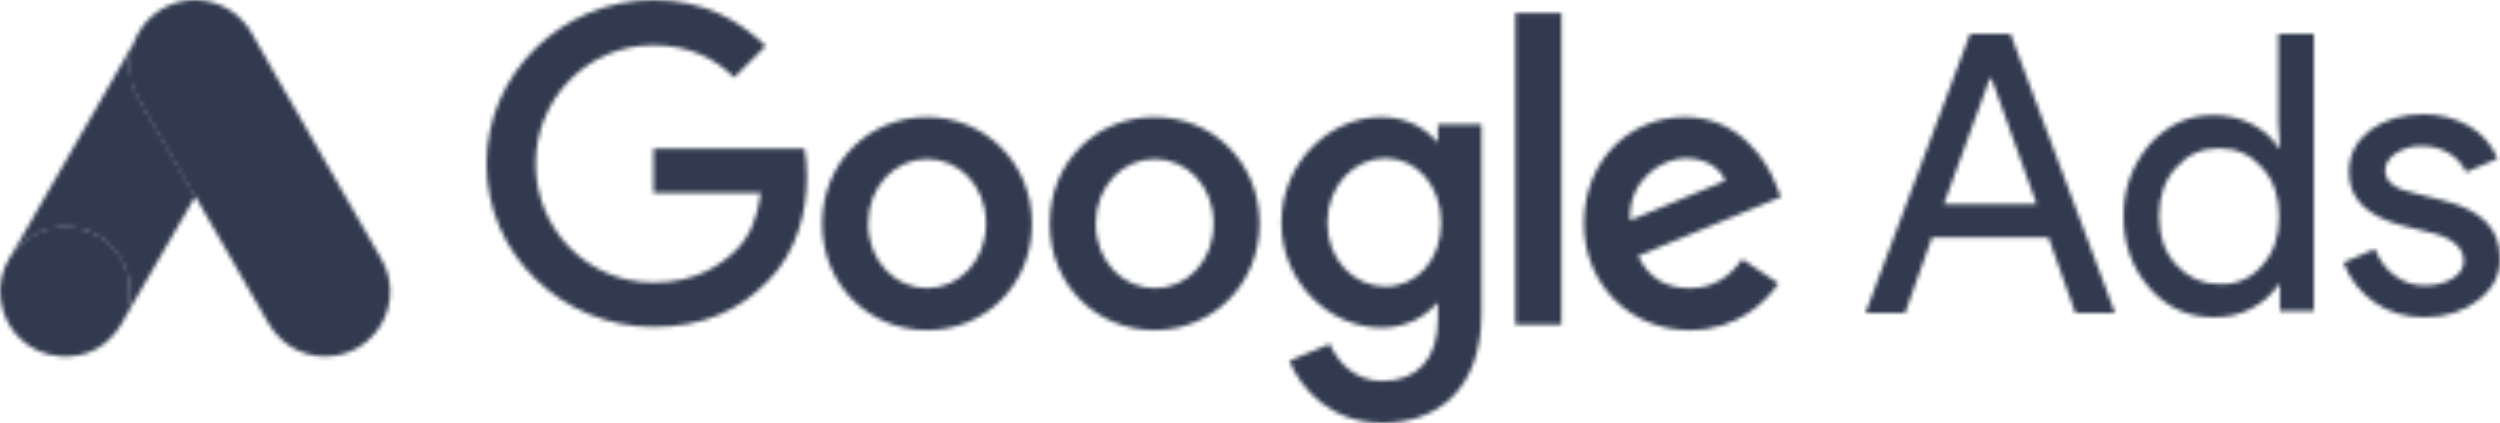 <svg width="591" height="100" viewBox="0 0 591 100" fill="none" xmlns="http://www.w3.org/2000/svg">
<mask id="mask0_2023_307" style="mask-type:alpha" maskUnits="userSpaceOnUse" x="0" y="0" width="591" height="100">
<path d="M154.49 0C132.933 0 115 17.366 115 38.74C115 60.114 132.933 77.29 154.49 77.29C166.127 77.29 174.712 73.473 181.58 66.412C188.638 59.351 190.737 49.618 190.737 41.794C190.737 39.313 190.546 37.023 190.165 35.114H154.49V45.611H179.863C179.1 51.527 177.192 55.916 174.14 58.969C170.515 62.595 164.601 66.794 154.49 66.794C138.847 66.794 126.637 54.199 126.637 38.74C126.637 23.282 138.847 10.687 154.49 10.687C162.884 10.687 169.18 13.931 173.567 18.321L181.007 10.878C174.712 4.771 166.318 0 154.49 0ZM219.162 27.672C205.617 27.672 194.362 38.168 194.362 52.863C194.362 67.366 205.426 78.053 219.162 78.053C232.898 78.053 243.963 67.366 243.963 52.863C243.963 38.359 232.707 27.672 219.162 27.672ZM219.162 68.13C211.722 68.13 205.236 61.832 205.236 52.863C205.236 43.893 211.722 37.595 219.162 37.595C226.602 37.595 233.089 43.702 233.089 52.863C233.089 61.832 226.602 68.13 219.162 68.13ZM272.96 27.672C259.224 27.672 248.16 38.168 248.16 52.863C248.16 67.366 259.224 78.053 272.96 78.053C286.505 78.053 297.761 67.366 297.761 52.863C297.761 38.359 286.696 27.672 272.96 27.672ZM272.96 68.13C265.52 68.13 259.034 61.832 259.034 52.863C259.034 43.893 265.52 37.595 272.96 37.595C280.4 37.595 286.887 43.702 286.887 52.863C286.887 61.832 280.591 68.13 272.96 68.13ZM326.567 27.672C314.167 27.672 302.911 38.55 302.911 52.672C302.911 66.603 314.167 77.481 326.567 77.481C332.481 77.481 337.06 74.809 339.54 71.756H339.921V75.382C339.921 84.924 334.961 90.076 326.758 90.076C320.081 90.076 316.075 85.305 314.358 81.298L304.819 85.305C307.49 91.985 314.739 100 326.758 100C339.54 100 350.223 92.367 350.223 74.046V29.389H339.921V33.397H339.54C337.06 30.343 332.481 27.672 326.567 27.672ZM327.521 67.748C320.081 67.748 313.786 61.45 313.786 52.672C313.786 43.893 320.081 37.405 327.521 37.405C334.961 37.405 340.685 43.893 340.685 52.672C340.685 61.45 334.961 67.748 327.521 67.748ZM358.236 3.053H369.11V76.718H358.236V3.053ZM398.298 27.672C385.325 27.672 374.451 37.786 374.451 52.863C374.451 66.985 385.135 78.053 399.443 78.053C411.08 78.053 417.757 70.992 420.428 66.985L411.843 61.26C408.981 65.458 404.975 68.13 399.443 68.13C393.719 68.13 389.713 65.649 387.233 60.496L421 46.565L419.855 43.702C417.757 38.168 411.271 27.672 398.298 27.672ZM385.325 52.099C384.944 42.367 392.956 37.405 398.489 37.405C402.877 37.405 406.692 39.504 407.837 42.748L385.325 52.099Z" fill="#757575"/>
<path d="M441 74L465.724 8H475.276L500 74H490.635L484.267 56.137H456.733L450.365 74H441ZM459.543 48.239H481.457L470.781 18.53H470.406L459.543 48.239Z" fill="#757575"/>
<path d="M508.162 68.095C504.054 63.429 502 57.83 502 51.111C502 44.579 504.054 38.98 508.162 34.128C512.456 29.462 517.311 27.223 523.286 27.223C526.647 27.223 529.635 27.969 532.249 29.276C535.05 30.769 537.104 32.449 538.598 34.875H538.971L538.598 28.716V8H547V73.507H538.971V67.348H538.598C537.104 69.588 535.05 71.454 532.249 72.947C529.448 74.44 526.461 75 523.286 75C517.311 75 512.27 72.76 508.162 68.095ZM534.676 62.869C537.477 59.883 538.784 55.964 538.784 51.111C538.784 46.446 537.477 42.526 534.676 39.54C532.062 36.554 528.701 35.061 524.593 35.061C520.485 35.061 517.124 36.554 514.51 39.54C511.71 42.526 510.402 46.446 510.402 51.111C510.402 55.777 511.71 59.696 514.51 62.682C517.311 65.669 520.672 67.162 524.593 67.162C528.701 67.348 532.062 65.855 534.676 62.869Z" fill="#757575"/>
<path d="M585.969 70.875C582.623 73.5 578.348 75 573.144 75C568.683 75 564.78 73.875 561.249 71.438C557.903 69 555.487 66 554 62.062L561.435 58.875C562.55 61.5 564.037 63.75 566.267 65.25C568.312 66.75 570.728 67.5 573.144 67.5C575.746 67.5 577.977 66.938 579.835 65.812C581.694 64.688 582.437 63.188 582.437 61.688C582.437 58.875 580.207 56.625 575.932 55.312L568.312 53.438C559.576 51.188 555.301 47.062 555.301 40.688C555.301 36.562 556.974 33.375 560.319 30.75C563.665 28.312 567.94 27 572.958 27C576.861 27 580.393 27.938 583.738 29.812C586.898 31.688 589.129 34.312 590.43 37.5L582.995 40.688C582.066 38.812 580.765 37.312 578.906 36.188C577.047 35.062 574.817 34.5 572.401 34.5C570.17 34.5 568.312 35.062 566.453 36.188C564.78 37.312 563.851 38.625 563.851 40.312C563.851 42.938 566.267 44.812 571.1 45.75L577.791 47.438C586.712 49.688 590.987 54.188 590.987 60.938C591.173 64.875 589.314 68.25 585.969 70.875Z" fill="#757575"/>
<path d="M31.389 10.612C32.281 8.272 33.507 6.117 35.327 4.371C42.608 -2.724 54.644 -0.941 59.584 7.975C63.299 14.736 67.237 21.348 71.063 28.035C77.453 39.142 83.916 50.249 90.231 61.393C95.544 70.718 89.786 82.493 79.236 84.091C72.772 85.057 66.717 82.085 63.374 76.29C57.764 66.52 52.118 56.75 46.508 47.017C46.397 46.794 46.248 46.608 46.1 46.423C45.505 45.94 45.245 45.234 44.874 44.602C42.385 40.219 39.822 35.873 37.333 31.526C35.736 28.703 34.064 25.917 32.467 23.094C31.018 20.568 30.349 17.819 30.423 14.921C30.535 13.435 30.721 11.949 31.389 10.612Z" fill="#3C8BD9"/>
<path d="M31.389 10.612C31.055 11.949 30.758 13.287 30.683 14.698C30.572 17.819 31.352 20.716 32.912 23.428C36.999 30.449 41.085 37.507 45.134 44.565C45.505 45.197 45.803 45.828 46.174 46.423C43.945 50.286 41.716 54.112 39.45 57.976C36.33 63.362 33.209 68.786 30.052 74.172C29.903 74.172 29.866 74.098 29.829 73.987C29.792 73.689 29.903 73.429 29.978 73.132C31.501 67.56 30.238 62.619 26.411 58.384C24.071 55.821 21.099 54.372 17.682 53.889C13.224 53.258 9.286 54.41 5.757 57.196C5.126 57.678 4.717 58.384 3.974 58.756C3.825 58.756 3.751 58.681 3.714 58.57C5.497 55.487 7.243 52.404 9.026 49.32C16.381 36.541 23.737 23.762 31.129 11.021C31.203 10.872 31.315 10.761 31.389 10.612Z" fill="#FABC04"/>
<path d="M3.863 58.682C4.568 58.05 5.237 57.381 5.98 56.787C15.007 49.655 28.566 54.818 30.535 66.111C31.018 68.823 30.758 71.423 29.94 74.024C29.903 74.247 29.866 74.432 29.792 74.655C29.457 75.25 29.16 75.881 28.789 76.475C25.483 81.936 20.616 84.648 14.227 84.239C6.909 83.719 1.151 78.221 0.148 70.94C-0.335 67.411 0.371 64.105 2.191 61.059C2.562 60.39 3.008 59.796 3.417 59.127C3.603 58.979 3.528 58.682 3.863 58.682Z" fill="#34A852"/>
<path d="M3.863 58.681C3.714 58.83 3.714 59.09 3.454 59.127C3.417 58.867 3.565 58.719 3.714 58.533L3.863 58.681Z" fill="#FABC04"/>
<path d="M29.792 74.655C29.643 74.395 29.792 74.209 29.94 74.024C29.978 74.061 30.052 74.135 30.089 74.172L29.792 74.655Z" fill="#E1C025"/>
</mask>
<g mask="url(#mask0_2023_307)">
<rect width="591" height="100" fill="#313A4F"/>
</g>
</svg>
